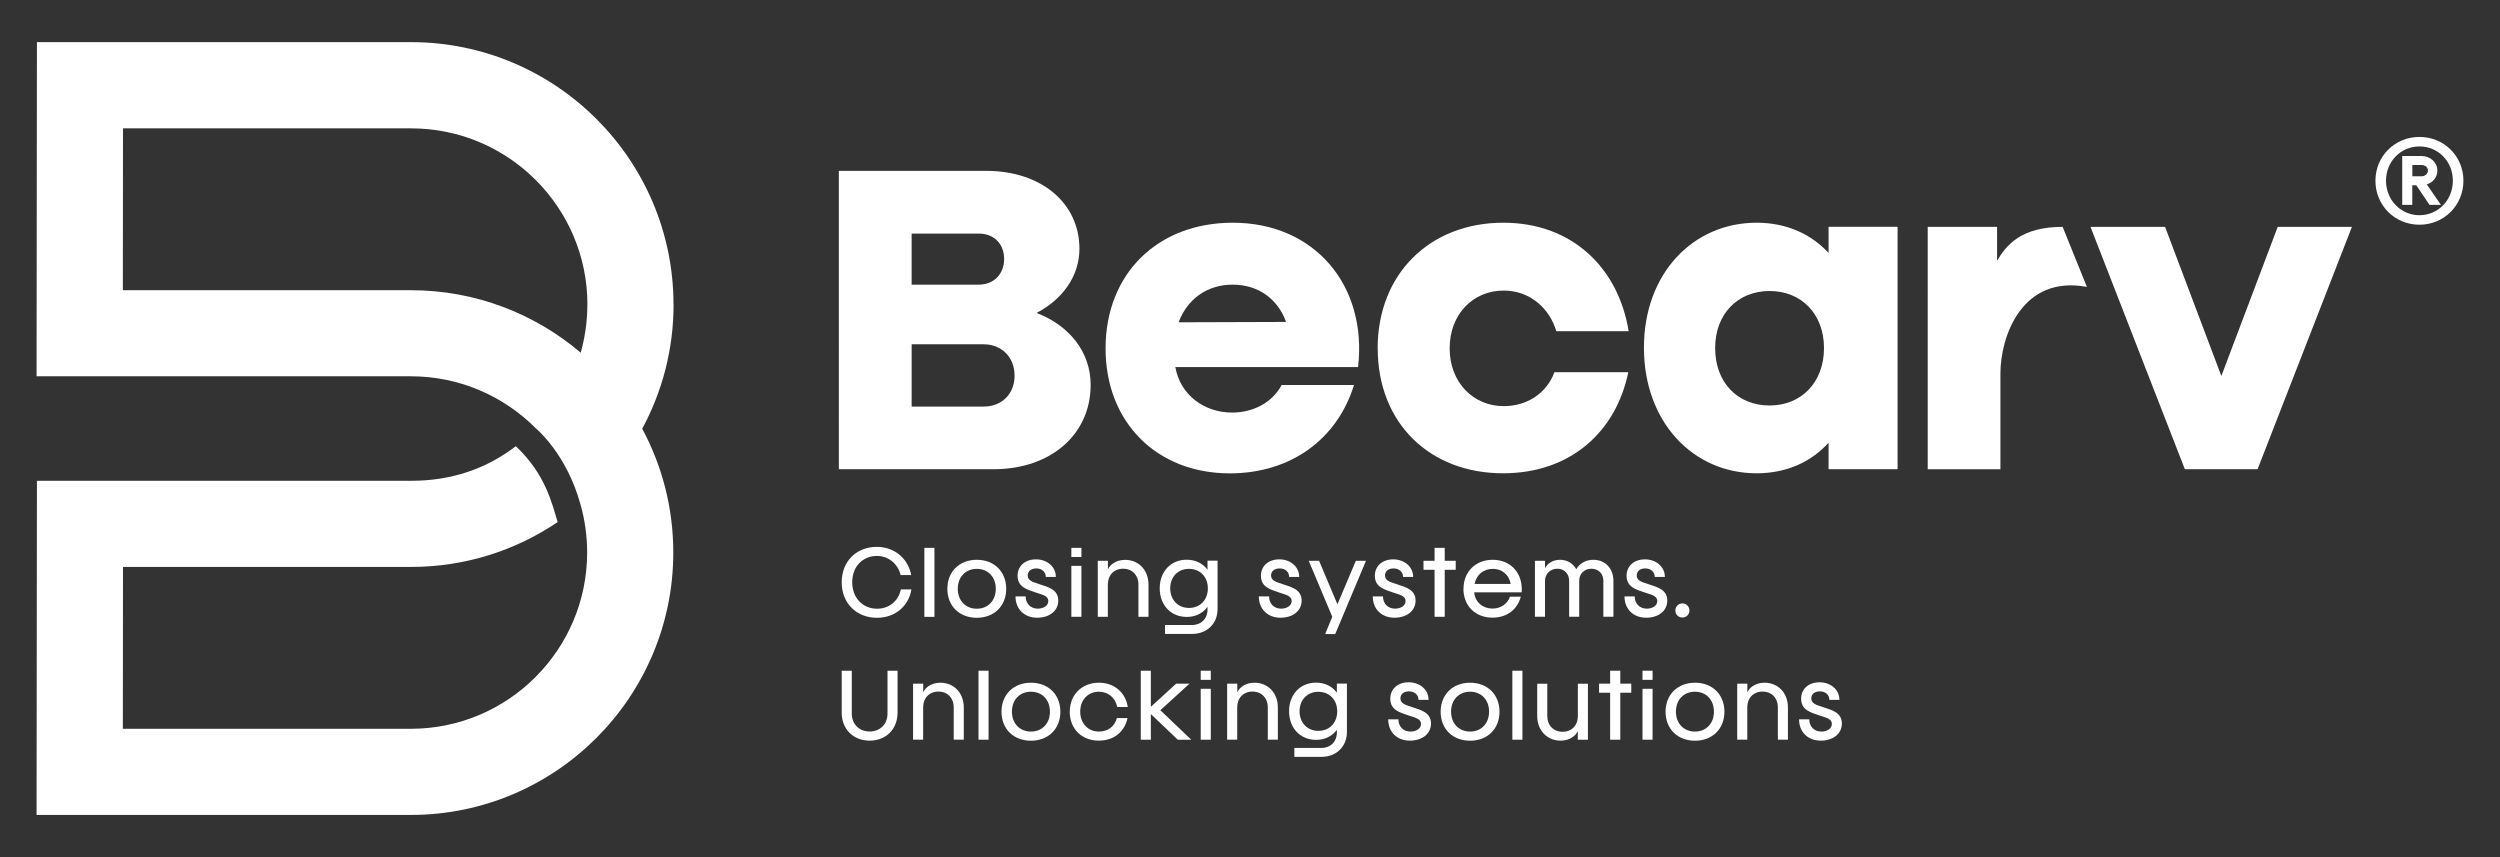 <?xml version="1.0" encoding="UTF-8"?><svg id="a" xmlns="http://www.w3.org/2000/svg" viewBox="0 0 350 120"><rect x="0" y="0" width="350" height="120" fill="#333333" stroke="none"/><defs><style>.b{fill:#fff;}</style></defs><path class="b" d="M117.84,81.51c0-2.93,2.06-4.95,4.91-4.95,2.47,0,4.38,1.62,4.82,3.95h-1.48c-.39-1.58-1.7-2.68-3.33-2.68-1.99,0-3.45,1.5-3.45,3.68s1.46,3.71,3.48,3.71c1.67,0,2.98-1.05,3.33-2.7h1.48c-.4,2.39-2.33,3.97-4.82,3.97-2.87,0-4.94-2.03-4.94-4.97"/><rect class="b" x="129.41" y="76.7" width="1.41" height="9.66"/><path class="b" d="M136.75,85.22c1.56,0,2.66-1.12,2.66-2.79s-1.1-2.79-2.66-2.79-2.66,1.13-2.66,2.79,1.1,2.79,2.66,2.79M132.63,82.43c0-2.4,1.69-4.06,4.12-4.06s4.12,1.65,4.12,4.06-1.69,4.06-4.12,4.06-4.12-1.64-4.12-4.06"/><path class="b" d="M142.19,83.5h1.41c0,1.01.68,1.71,1.7,1.71.72,0,1.46-.37,1.46-1.06,0-.77-.88-.89-1.81-1.22-1.16-.4-2.49-.74-2.49-2.32,0-1.38,1.05-2.3,2.58-2.3s2.78,1.01,2.78,2.46h-1.41c0-.71-.57-1.19-1.32-1.19s-1.21.39-1.21.99c0,.75.76.92,1.65,1.22,1.21.4,2.63.74,2.63,2.29,0,1.46-1.26,2.4-2.96,2.4-1.82,0-3.03-1.23-3.03-2.98"/><path class="b" d="M149.99,79.22h1.41v7.13h-1.41v-7.13ZM149.99,76.7h1.41v1.28h-1.41v-1.28Z"/><path class="b" d="M153.7,78.51h1.41v1.21c.28-.65,1.12-1.34,2.41-1.34,1.86,0,3.27,1.4,3.27,3.46v4.51h-1.41v-4.53c0-1.3-.87-2.2-2.14-2.2s-2.14.89-2.14,2.2v4.53h-1.41v-7.85Z"/><path class="b" d="M166.46,85.11c1.56,0,2.64-1.13,2.64-2.74s-1.09-2.73-2.64-2.73-2.63,1.12-2.63,2.73,1.09,2.74,2.63,2.74M163.1,87.5h3.81c1.26,0,2.14-.88,2.14-2.14v-.4c-.64.88-1.65,1.41-2.9,1.41-2.21,0-3.79-1.64-3.79-4.01s1.58-4,3.78-4c1.24,0,2.27.52,2.91,1.41v-1.28h1.41v6.77c0,2.04-1.46,3.48-3.55,3.49h-3.81v-1.27Z"/><path class="b" d="M176.26,83.5h1.41c0,1.01.68,1.71,1.7,1.71.72,0,1.46-.37,1.46-1.06,0-.77-.88-.89-1.81-1.22-1.16-.4-2.49-.74-2.49-2.32,0-1.38,1.05-2.3,2.58-2.3s2.78,1.01,2.78,2.46h-1.41c0-.71-.57-1.19-1.32-1.19s-1.21.39-1.21.99c0,.75.76.92,1.65,1.22,1.21.4,2.63.74,2.63,2.29,0,1.46-1.26,2.4-2.96,2.4-1.82,0-3.03-1.23-3.03-2.98"/><polygon class="b" points="186.52 86.35 183.22 78.51 184.67 78.51 187.24 84.6 189.82 78.51 191.24 78.51 186.93 88.77 185.52 88.77 186.52 86.35"/><path class="b" d="M192.21,83.5h1.41c0,1.01.68,1.71,1.7,1.71.72,0,1.46-.37,1.46-1.06,0-.77-.88-.89-1.81-1.22-1.16-.4-2.49-.74-2.49-2.32,0-1.38,1.05-2.3,2.58-2.3s2.78,1.01,2.78,2.46h-1.41c0-.71-.57-1.19-1.32-1.19s-1.21.39-1.21.99c0,.75.76.92,1.65,1.22,1.21.4,2.63.74,2.63,2.29,0,1.46-1.26,2.4-2.96,2.4-1.82,0-3.03-1.23-3.03-2.98"/><polygon class="b" points="200.84 79.77 199.29 79.77 199.29 78.51 200.84 78.51 200.84 76.7 202.26 76.7 202.26 78.51 203.8 78.51 203.8 79.77 202.26 79.77 202.26 86.35 200.84 86.35 200.84 79.77"/><path class="b" d="M211.5,81.74c-.27-1.35-1.28-2.1-2.5-2.1-1.3,0-2.31.82-2.56,2.11h5.06ZM204.89,82.44c0-2.41,1.7-4.07,4.1-4.07,2.53,0,4.26,1.91,4.04,4.56h-6.64c.11,1.39,1.23,2.27,2.56,2.27,1.13,0,2.09-.63,2.45-1.67h1.52c-.49,1.79-1.92,2.94-3.97,2.94-2.4,0-4.07-1.65-4.07-4.04"/><path class="b" d="M214.89,78.51h1.41v1.06c.33-.71,1.15-1.2,2.09-1.2,1.03,0,1.83.5,2.29,1.32.47-.82,1.33-1.32,2.39-1.32,1.65,0,2.81,1.21,2.81,2.94v5.03h-1.41v-5.03c0-.99-.69-1.69-1.67-1.69s-1.71.7-1.71,1.69v5.03h-1.41v-5.01c0-1.01-.68-1.71-1.65-1.71s-1.73.7-1.73,1.71v5.01h-1.41v-7.85Z"/><path class="b" d="M227.45,83.5h1.41c0,1.01.68,1.71,1.7,1.71.72,0,1.46-.37,1.46-1.06,0-.77-.88-.89-1.81-1.22-1.16-.4-2.49-.74-2.49-2.32,0-1.38,1.05-2.3,2.58-2.3s2.78,1.01,2.78,2.46h-1.41c0-.71-.57-1.19-1.32-1.19s-1.21.39-1.21.99c0,.75.76.92,1.65,1.22,1.21.4,2.63.74,2.63,2.29,0,1.46-1.26,2.4-2.96,2.4-1.82,0-3.03-1.23-3.03-2.98"/><path class="b" d="M234.55,85.47c0-.55.42-.99.98-.99s.99.43.99.99-.43.98-.99.98-.98-.42-.98-.98"/><path class="b" d="M117.84,99.77v-5.87h1.41v6.01c0,1.46,1.03,2.5,2.5,2.5s2.5-1.04,2.5-2.5v-6.01h1.41v5.87c0,2.3-1.61,3.92-3.91,3.92s-3.91-1.62-3.91-3.92"/><path class="b" d="M127.84,95.71h1.41v1.21c.28-.65,1.12-1.34,2.41-1.34,1.86,0,3.27,1.4,3.27,3.46v4.51h-1.41v-4.53c0-1.3-.87-2.2-2.14-2.2s-2.14.89-2.14,2.2v4.53h-1.41v-7.85Z"/><rect class="b" x="136.99" y="93.9" width="1.41" height="9.66"/><path class="b" d="M144.33,102.42c1.56,0,2.66-1.12,2.66-2.79s-1.1-2.79-2.66-2.79-2.66,1.13-2.66,2.79,1.1,2.79,2.66,2.79M140.21,99.64c0-2.4,1.69-4.06,4.12-4.06s4.12,1.65,4.12,4.06-1.69,4.06-4.12,4.06-4.12-1.64-4.12-4.06"/><path class="b" d="M149.77,99.64c0-2.4,1.7-4.06,4.08-4.06,2.15,0,3.72,1.36,4.04,3.4h-1.47c-.28-1.29-1.26-2.14-2.56-2.14-1.53,0-2.63,1.13-2.63,2.79s1.11,2.79,2.63,2.79c1.24,0,2.18-.71,2.51-1.89h1.48c-.39,1.92-1.92,3.16-4.02,3.16-2.37,0-4.07-1.64-4.07-4.06"/><polygon class="b" points="159.71 93.9 161.12 93.9 161.12 98.95 164.66 95.71 166.53 95.71 162.45 99.43 166.77 103.56 164.89 103.56 161.12 99.97 161.12 103.56 159.71 103.56 159.71 93.9"/><path class="b" d="M168.1,96.43h1.41v7.13h-1.41v-7.13ZM168.1,93.9h1.41v1.28h-1.41v-1.28Z"/><path class="b" d="M171.81,95.71h1.41v1.21c.28-.65,1.12-1.34,2.41-1.34,1.86,0,3.27,1.4,3.27,3.46v4.51h-1.41v-4.53c0-1.3-.87-2.2-2.14-2.2s-2.14.89-2.14,2.2v4.53h-1.41v-7.85Z"/><path class="b" d="M184.57,102.32c1.56,0,2.64-1.13,2.64-2.74s-1.09-2.73-2.64-2.73-2.63,1.12-2.63,2.73,1.09,2.74,2.63,2.74M181.21,104.71h3.81c1.26,0,2.14-.88,2.14-2.14v-.4c-.64.88-1.65,1.41-2.9,1.41-2.21,0-3.79-1.64-3.79-4.01s1.58-4,3.78-4c1.24,0,2.27.52,2.91,1.41v-1.28h1.41v6.77c0,2.04-1.46,3.48-3.55,3.49h-3.81v-1.27Z"/><path class="b" d="M194.37,100.71h1.41c0,1.01.68,1.71,1.7,1.71.72,0,1.46-.37,1.46-1.06,0-.77-.88-.89-1.81-1.22-1.16-.4-2.49-.74-2.49-2.32,0-1.38,1.05-2.3,2.58-2.3s2.78,1.01,2.78,2.46h-1.41c0-.71-.57-1.19-1.32-1.19s-1.21.39-1.21.99c0,.75.76.92,1.65,1.22,1.21.4,2.63.74,2.63,2.29,0,1.46-1.26,2.4-2.96,2.4-1.82,0-3.03-1.23-3.03-2.98"/><path class="b" d="M205.81,102.42c1.56,0,2.66-1.12,2.66-2.79s-1.1-2.79-2.66-2.79-2.66,1.13-2.66,2.79,1.1,2.79,2.66,2.79M201.69,99.64c0-2.4,1.69-4.06,4.12-4.06s4.12,1.65,4.12,4.06-1.69,4.06-4.12,4.06-4.12-1.64-4.12-4.06"/><rect class="b" x="211.73" y="93.9" width="1.41" height="9.66"/><path class="b" d="M222.3,103.56h-1.41v-1.21c-.28.65-1.12,1.34-2.41,1.34-1.86,0-3.27-1.4-3.27-3.46v-4.51h1.41v4.53c0,1.3.87,2.2,2.14,2.2s2.14-.89,2.14-2.2v-4.53h1.41v7.85Z"/><polygon class="b" points="225.42 96.98 223.87 96.98 223.87 95.71 225.42 95.71 225.42 93.9 226.84 93.9 226.84 95.71 228.38 95.71 228.38 96.98 226.84 96.98 226.84 103.56 225.42 103.56 225.42 96.98"/><path class="b" d="M229.95,96.43h1.41v7.13h-1.41v-7.13ZM229.95,93.9h1.41v1.28h-1.41v-1.28Z"/><path class="b" d="M237.29,102.42c1.56,0,2.66-1.12,2.66-2.79s-1.1-2.79-2.66-2.79-2.66,1.13-2.66,2.79,1.1,2.79,2.66,2.79M233.18,99.64c0-2.4,1.69-4.06,4.12-4.06s4.12,1.65,4.12,4.06-1.69,4.06-4.12,4.06-4.12-1.64-4.12-4.06"/><path class="b" d="M243.22,95.71h1.41v1.21c.28-.65,1.12-1.34,2.41-1.34,1.86,0,3.27,1.4,3.27,3.46v4.51h-1.41v-4.53c0-1.3-.87-2.2-2.14-2.2s-2.14.89-2.14,2.2v4.53h-1.41v-7.85Z"/><path class="b" d="M251.89,100.71h1.41c0,1.01.68,1.71,1.7,1.71.72,0,1.46-.37,1.46-1.06,0-.77-.88-.89-1.81-1.22-1.16-.4-2.49-.74-2.49-2.32,0-1.38,1.05-2.3,2.58-2.3s2.78,1.01,2.78,2.46h-1.41c0-.71-.57-1.19-1.32-1.19s-1.21.39-1.21.99c0,.75.76.92,1.65,1.22,1.21.4,2.63.74,2.63,2.29,0,1.46-1.26,2.4-2.96,2.4-1.82,0-3.03-1.23-3.03-2.98"/><path class="b" d="M339.02,24.68c.5,0,.89-.36.89-.8s-.38-.78-.89-.78h-1.29v1.58h1.29ZM336.32,21.84h2.69c1.24,0,2.22.9,2.22,2.04,0,.92-.61,1.67-1.48,1.94l1.98,2.86h-1.6l-1.85-2.74h-.56v2.74h-1.41v-6.84ZM338.72,30.13c2.62,0,4.68-2.12,4.68-4.83s-2.06-4.8-4.68-4.8-4.68,2.12-4.68,4.8,2.06,4.83,4.68,4.83M332.56,25.3c0-3.43,2.71-6.13,6.16-6.13s6.16,2.69,6.16,6.13-2.71,6.16-6.16,6.16-6.16-2.71-6.16-6.16"/><path class="b" d="M137.71,56.92c2.56,0,4.33-1.78,4.33-4.33s-1.78-4.39-4.33-4.39h-10.08v8.72h10.08ZM137.03,39.85c2.09,0,3.55-1.46,3.55-3.6s-1.46-3.55-3.55-3.55h-9.4v7.15h9.4ZM117.45,23.92h20.62c7.68,0,13.05,4.49,13.05,10.91,0,3.86-2.4,7.1-6,8.98,4.49,1.72,7.57,5.38,7.57,10.08,0,6.94-5.59,11.8-13.58,11.8h-21.67V23.92Z"/><path class="b" d="M180.05,45.07c-1.15-3.19-3.86-5.22-7.47-5.22s-6.37,2.04-7.57,5.27l15.04-.05ZM154.78,48.78c0-10.49,7.31-17.6,17.81-17.6,11.49,0,18.85,8.82,17.54,20.21h-25.58c.68,3.92,4.07,6.37,7.94,6.37,2.98,0,5.64-1.41,6.94-3.86h10.13c-2.35,7.62-8.88,12.37-17.39,12.37-10.18,0-17.39-7.1-17.39-17.49"/><path class="b" d="M192.87,48.78c0-10.44,7.31-17.6,17.6-17.6,9.71,0,16.13,6.42,17.54,15.19h-10.13c-.89-3.08-3.6-5.69-7.36-5.69-4.33,0-7.57,3.34-7.57,8.09s3.29,8.09,7.57,8.09c3.24,0,6-1.78,7.1-4.75h10.34c-1.72,8.35-8.09,14.15-17.54,14.15-10.23,0-17.54-7-17.54-17.49"/><path class="b" d="M247.74,56.77c4.44,0,7.62-3.24,7.62-8.04s-3.19-7.99-7.62-7.99-7.62,3.19-7.62,7.99,3.13,8.04,7.62,8.04M230.15,48.67c0-10.39,6.89-17.49,15.77-17.49,4.18,0,7.62,1.57,10.08,4.23v-3.66h9.66v33.94h-9.66v-3.71c-2.45,2.71-5.9,4.28-10.08,4.28-8.88,0-15.77-7.15-15.77-17.6"/><path class="b" d="M269.88,31.76h9.71v4.75c1.31-2.24,3.41-4.75,9.18-4.75l3.4,8.41c-9.07-1.71-12.11,6.9-12.11,12.12v13.41h-10.18V31.76Z"/><polygon class="b" points="292.67 31.76 303.11 31.76 310.99 52.64 318.88 31.76 329.27 31.76 316.06 65.69 305.88 65.69 292.67 31.76"/><path class="b" d="M82.23,42.64c0,2.34-.33,4.6-.93,6.74-6.41-5.46-14.72-8.75-23.78-8.75H17.2l.02-22.66h40.34c13.61,0,24.68,11.07,24.68,24.68M94.29,42.64c0-20.26-16.48-36.74-36.74-36.74H5.17l-.05,46.78h52.4c6.85,0,13.06,2.81,17.54,7.33,0,0,4.26,3.5,6.22,10.65.6,2.13.92,4.37.92,6.69,0,13.61-11.07,24.68-24.68,24.68H17.2l.02-22.66h40.34c7.59,0,14.65-2.32,20.51-6.28-.79-2.58-1.68-6.69-5.85-10.62.07-.06-.14.11-.06.04-4.14,3.15-8.99,4.8-14.59,4.8H5.17l-.05,46.78h52.4c20.26,0,36.74-16.48,36.74-36.74,0-6.26-1.57-12.16-4.35-17.33,2.8-5.18,4.39-11.11,4.39-17.39"/></svg>